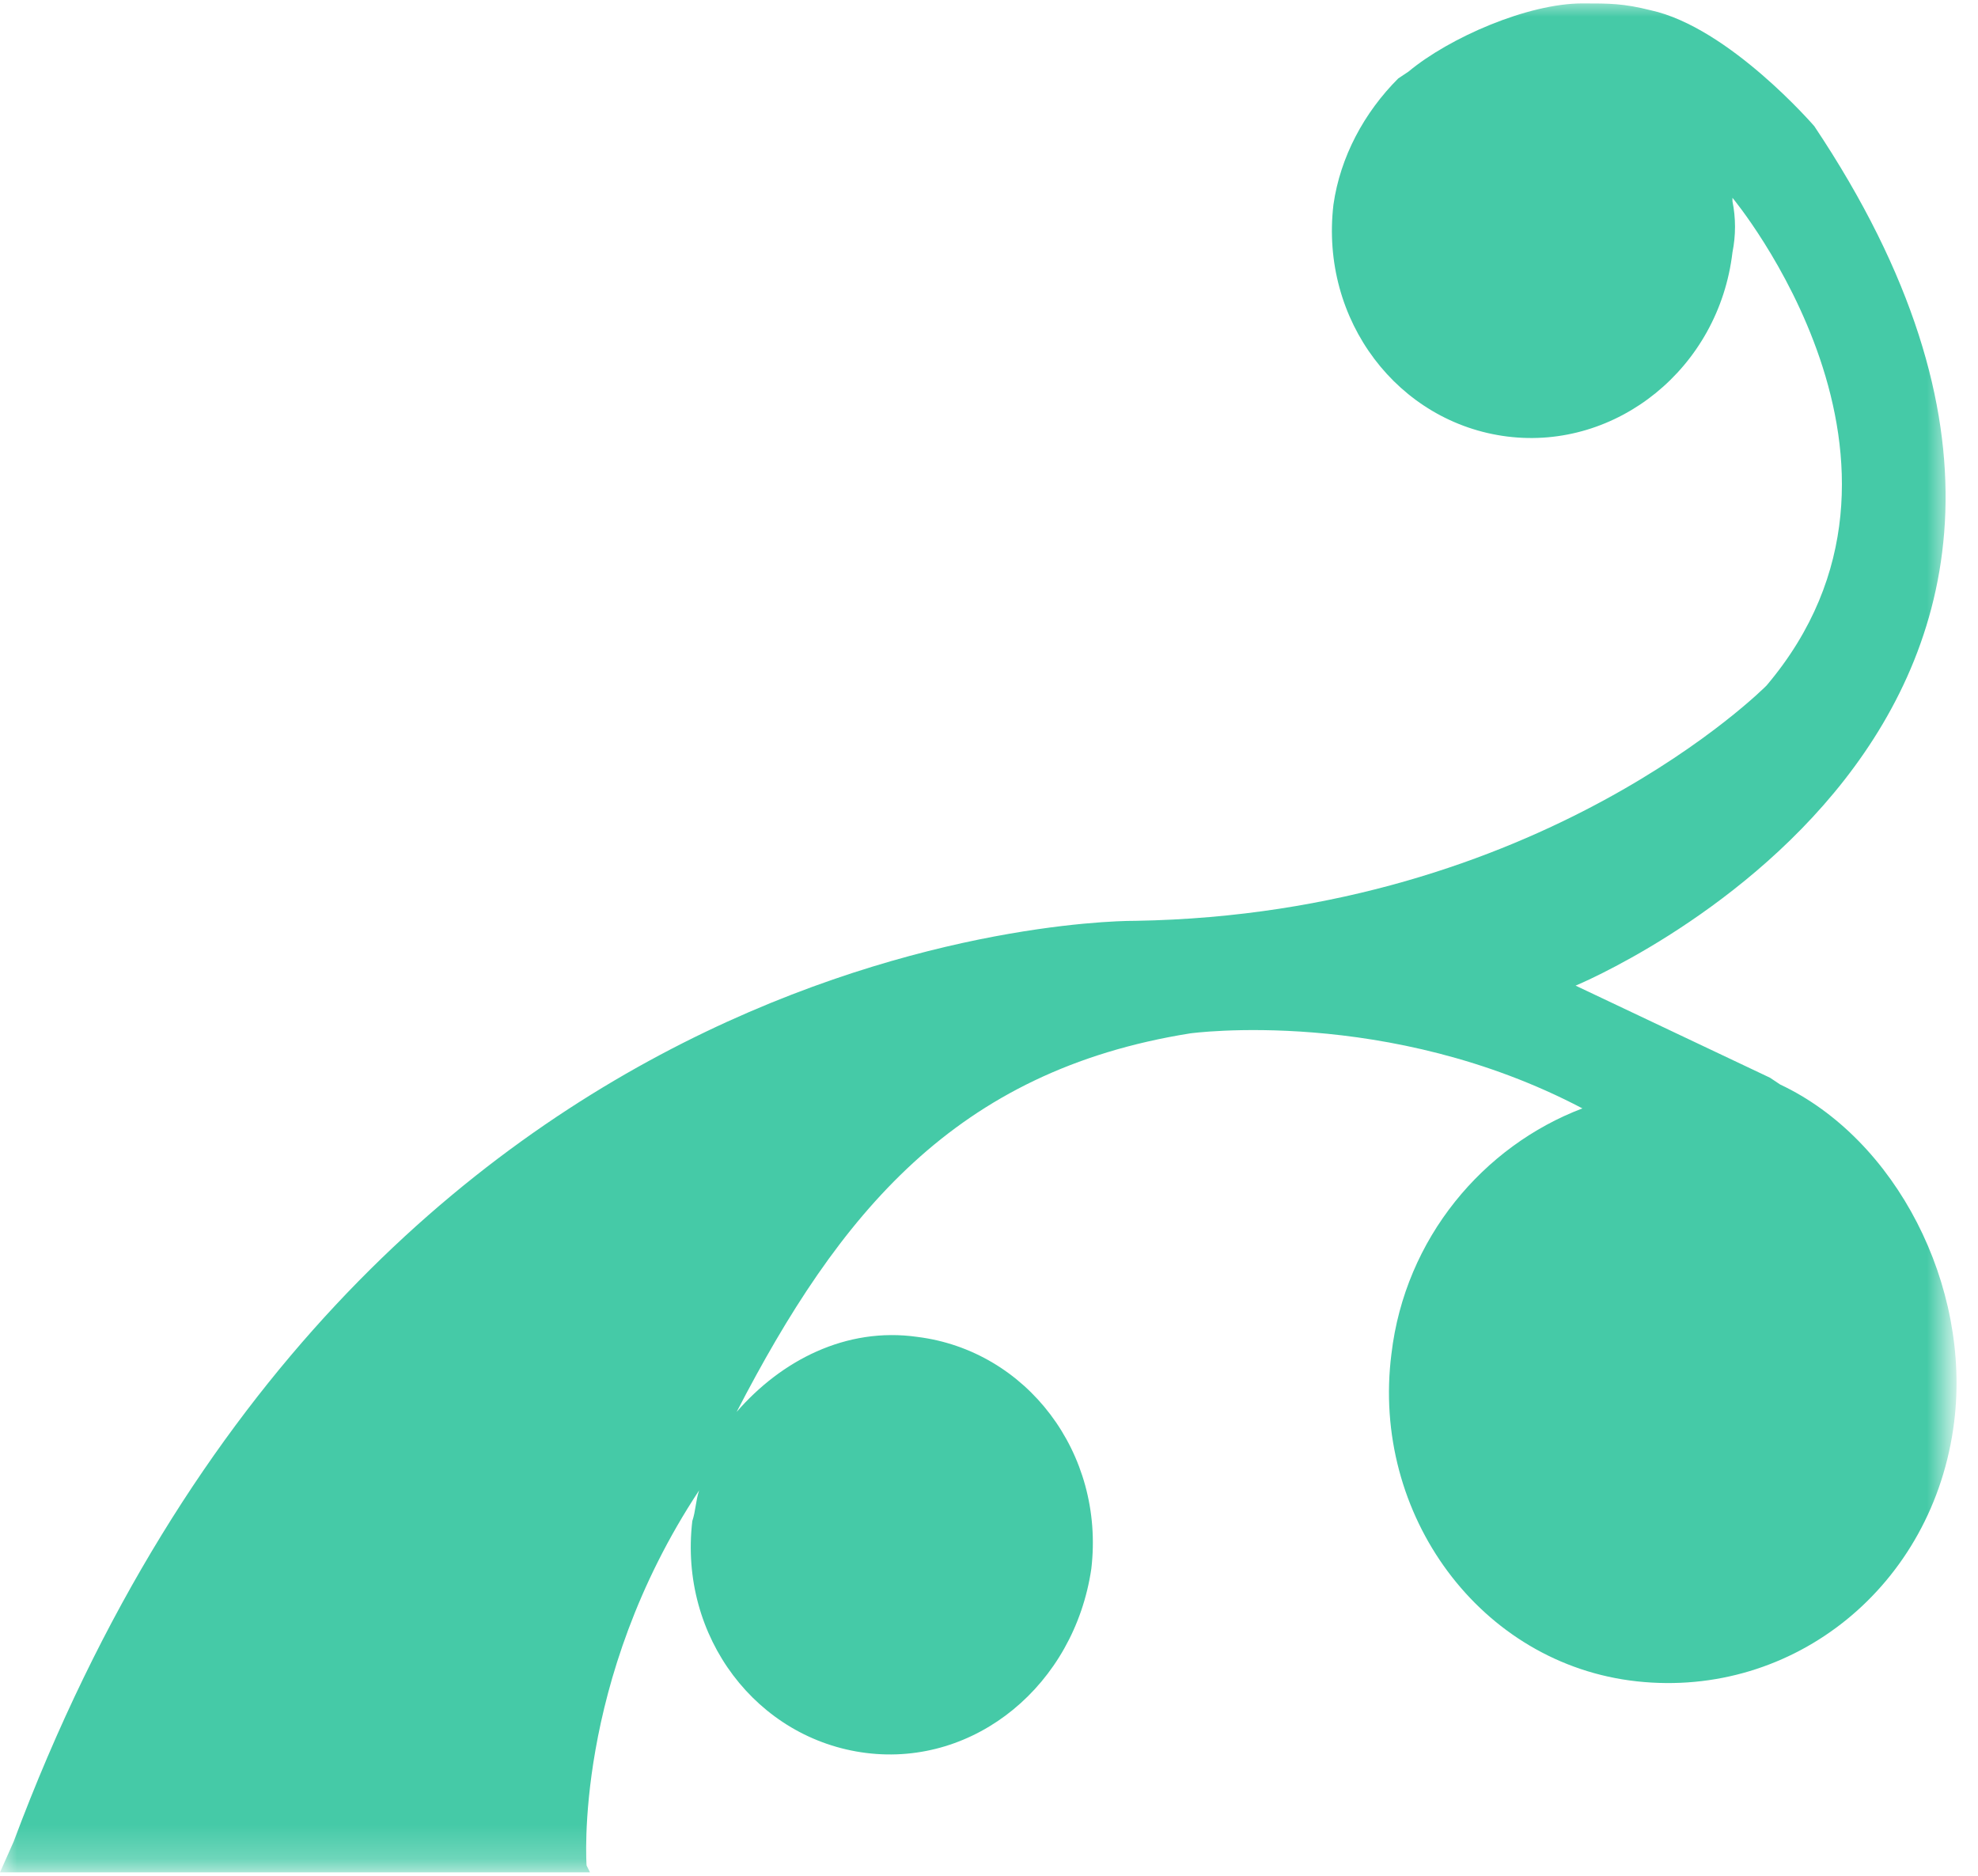 <?xml version="1.0" encoding="utf-8"?>
<!-- Generator: Adobe Illustrator 24.1.2, SVG Export Plug-In . SVG Version: 6.00 Build 0)  -->
<svg version="1.1" id="Layer_1" xmlns="http://www.w3.org/2000/svg" xmlns:xlink="http://www.w3.org/1999/xlink" x="0px" y="0px"
	 viewBox="0 0 58 55" style="enable-background:new 0 0 58 55;" xml:space="preserve">
<style type="text/css">
	.st0{filter:url(#Adobe_OpacityMaskFilter);}
	.st1{fill-rule:evenodd;clip-rule:evenodd;fill:#FFFFFF;}
	.st2{mask:url(#icon-climate-resillience-b_1_);fill-rule:evenodd;clip-rule:evenodd;fill:#45CAA7;}
</style>
<g>
	<defs>
		<filter id="Adobe_OpacityMaskFilter" filterUnits="userSpaceOnUse" x="0" y="0" width="57.4" height="54.9">
			<feColorMatrix  type="matrix" values="1 0 0 0 0  0 1 0 0 0  0 0 1 0 0  0 0 0 1 0"/>
		</filter>
	</defs>
	<mask maskUnits="userSpaceOnUse" x="0" y="0" width="57.4" height="54.9" id="icon-climate-resillience-b_1_">
		<g class="st0">
			<polygon id="icon-climate-resillience-a_1_" class="st1" points="0,0 57.4,0 57.4,54.9 0,54.9 			"/>
		</g>
	</mask>
	<path class="st2" d="M41,2.3c-1,1-1.7,2.3-1.9,3.7c-0.4,3.4,1.9,6.4,5.1,6.8c3.2,0.4,6.2-2,6.6-5.4c0.1-0.5,0.1-1,0-1.5l0-0.1
		c0,0,6.5,7.8,1,14.3c0,0-6.6,6.7-18.5,6.9c0,0-22.7-0.3-32.9,27L0,54.9l0,0l17.3,0l-0.1-0.2c0,0-0.4-5.4,3.3-11
		c-0.1,0.3-0.1,0.6-0.2,0.9c-0.4,3.4,1.9,6.4,5.1,6.8c3.2,0.4,6.1-2,6.6-5.4c0.4-3.4-1.9-6.4-5.1-6.8c-2.1-0.3-4,0.7-5.3,2.2
		c3-5.8,6.4-10,13.3-11.1c0,0,5.8-0.8,11.5,2.2c-2.9,1.1-5.2,3.8-5.6,7.2c-0.6,4.7,2.6,9.1,7.2,9.6s8.7-2.8,9.3-7.6
		c0.5-4-1.7-8.3-5.1-9.9l-0.3-0.2l-5.7-2.7c0,0,18.7-7.7,7-25.2c0,0-2.5-2.9-4.8-3.4c-0.8-0.2-1.2-0.2-2-0.2c-1.6,0-3.9,1-5.1,2v0"
		/>
</g>
</svg>
